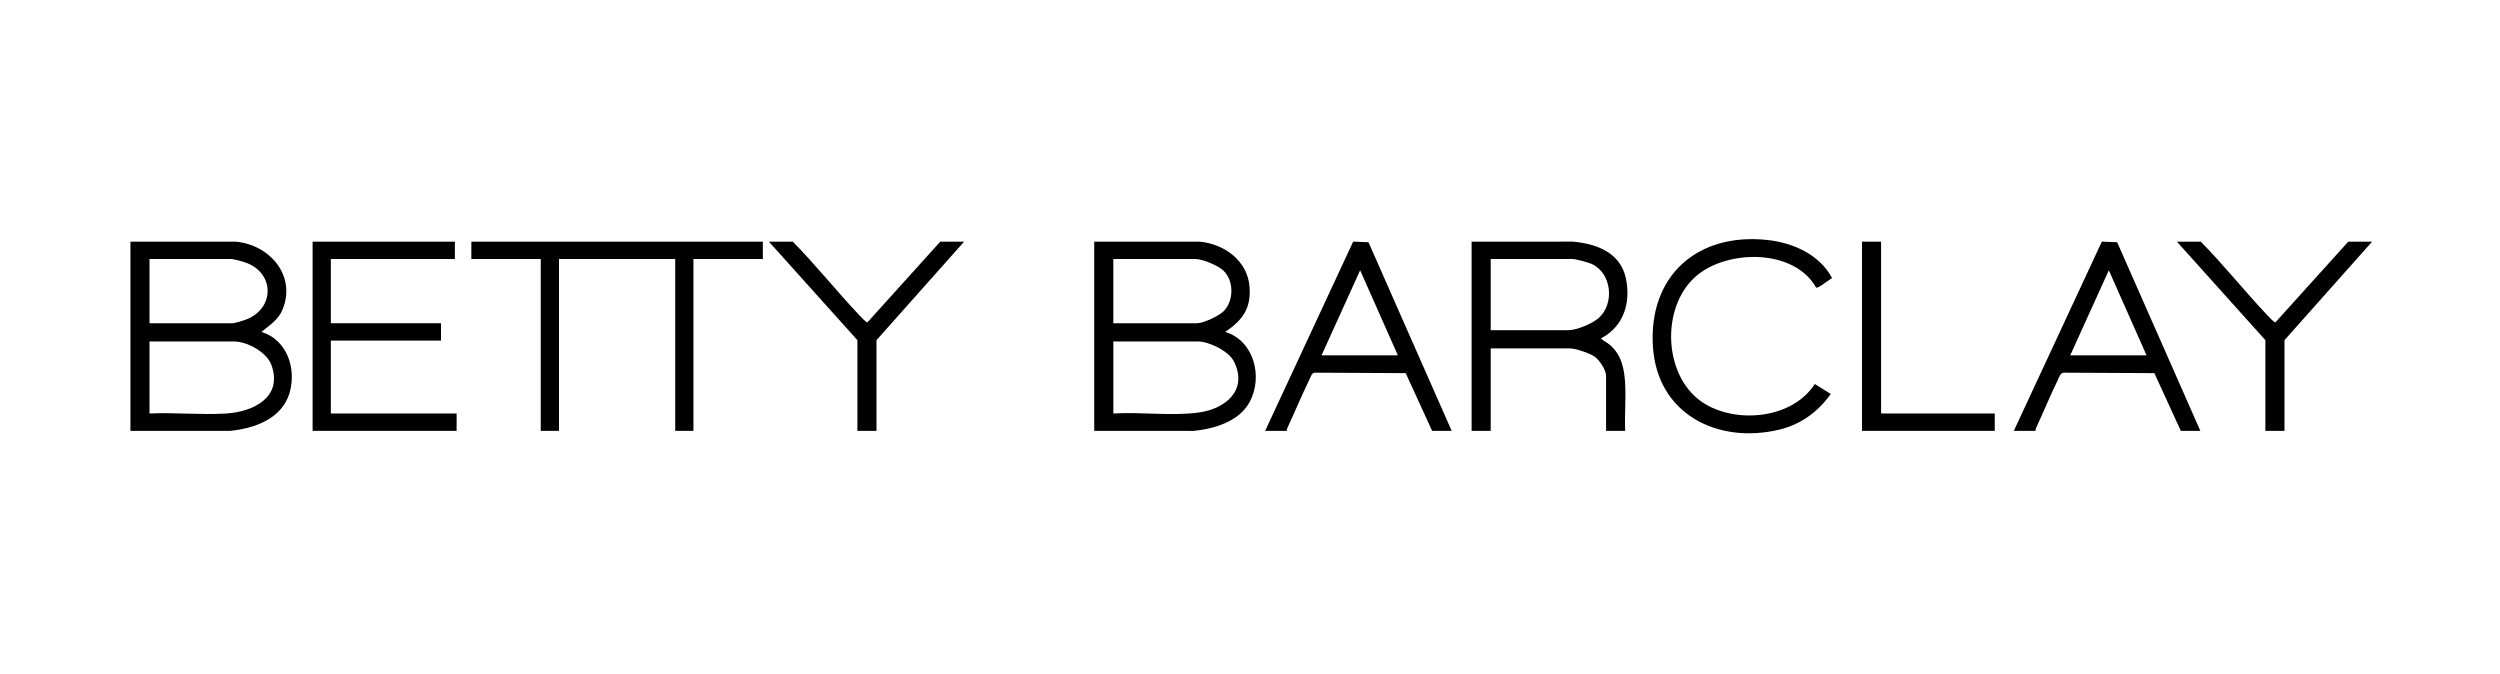 <?xml version="1.0"?>
<svg xmlns="http://www.w3.org/2000/svg" width="230" height="62" viewBox="0 0 230 62" fill="none">
<path d="M21.696 22.233C24.799 22.52 27.269 25.332 26.004 28.459C25.615 29.423 24.803 29.918 24.051 30.535C26.394 31.253 27.288 33.882 26.646 36.125C25.961 38.519 23.4 39.429 21.142 39.642L12 39.638V22.233H21.698H21.696ZM13.755 29.738H21.377C21.623 29.738 22.426 29.483 22.692 29.377C25.26 28.354 25.271 25.184 22.692 24.191C22.44 24.093 21.52 23.83 21.297 23.83H13.755V29.738ZM13.755 38.042C16.07 37.935 18.515 38.185 20.818 38.042C23.302 37.885 26.046 36.552 24.968 33.572C24.542 32.394 22.731 31.415 21.538 31.415H13.755V38.042Z" fill="black"/>
<path d="M110.367 22.233C112.656 22.445 114.797 24.007 114.96 26.421C115.096 28.429 114.3 29.454 112.721 30.536C115.377 31.343 116.212 34.666 114.97 36.978C114.003 38.776 111.718 39.456 109.812 39.643L100.67 39.64V22.233H110.367ZM102.426 29.738H110.128C110.724 29.738 112.169 29.055 112.593 28.612C113.52 27.648 113.531 25.846 112.565 24.904C112.071 24.424 110.64 23.83 109.968 23.83H102.426V29.738ZM102.426 38.042C104.957 37.883 107.789 38.294 110.278 37.952C112.767 37.61 114.815 35.889 113.536 33.277C113.06 32.304 111.244 31.415 110.209 31.415H102.428V38.042H102.426Z" fill="black"/>
<path d="M70.181 22.233V23.83H63.797V39.638H62.12V23.83H51.426V39.638H49.749V23.83H43.365V22.233H70.181Z" fill="black"/>
<path d="M149.516 39.639H147.759V34.569C147.759 34.037 147.151 33.127 146.716 32.817C146.282 32.507 144.958 32.053 144.447 32.053H137.145V39.639H135.388V22.233L144.69 22.23C146.851 22.413 149.062 23.224 149.572 25.57C150.06 27.822 149.401 30.033 147.282 31.135C147.531 31.375 147.855 31.511 148.115 31.737C149.208 32.679 149.449 33.979 149.517 35.364C149.588 36.767 149.458 38.23 149.514 39.639H149.516ZM137.145 30.377H144.288C145.054 30.377 146.495 29.773 147.079 29.256C148.546 27.959 148.302 25.158 146.458 24.293C146.159 24.152 144.981 23.83 144.687 23.83H137.145V30.377Z" fill="black"/>
<path d="M41.848 22.233V23.83H30.436V29.738H40.571V31.335H30.436V38.042H42.008V39.638H28.759V22.233H41.848Z" fill="black"/>
<path d="M116.394 39.639L124.492 22.228L125.9 22.284L133.554 39.64H131.757L129.324 34.329L120.977 34.286C120.691 34.275 120.587 34.667 120.474 34.901C119.76 36.357 119.137 37.876 118.451 39.346C118.408 39.439 118.382 39.536 118.388 39.64H116.392L116.394 39.639ZM128.605 32.692L125.133 24.866L121.582 32.692H128.605Z" fill="black"/>
<path d="M185.271 39.639L193.37 22.228L194.778 22.284L202.432 39.64H200.636L198.202 34.329L189.855 34.286C189.55 34.292 189.402 34.795 189.272 35.06C188.586 36.465 187.995 37.928 187.329 39.346C187.286 39.439 187.26 39.536 187.267 39.64H185.271V39.639ZM197.483 32.692L194.012 24.866L190.461 32.692H197.483Z" fill="black"/>
<path d="M167.083 26.456C165.047 22.846 158.868 22.935 156.018 25.425C152.708 28.314 153.019 34.883 156.885 37.178C159.945 38.995 164.938 38.481 166.961 35.329L168.432 36.245C167.277 37.869 165.677 39.048 163.724 39.52C158.054 40.887 152.491 38.123 152.072 31.934C151.63 25.391 156.144 21.396 162.565 22.075C164.956 22.327 167.384 23.402 168.557 25.588C168.301 25.696 167.268 26.564 167.084 26.455L167.083 26.456Z" fill="black"/>
<path d="M202.47 22.233C204.615 24.403 206.515 26.814 208.615 29.021C208.738 29.15 209.201 29.66 209.334 29.66L216.039 22.233H218.233L210.172 31.295V39.638H208.415V31.295L200.275 22.233H202.469H202.47Z" fill="black"/>
<path d="M72.936 22.233C75.079 24.403 76.979 26.812 79.08 29.021C79.203 29.15 79.666 29.66 79.799 29.66L86.504 22.233H88.698L80.637 31.295V39.638H78.881V31.295L70.74 22.233H72.934H72.936Z" fill="black"/>
<path d="M173.06 22.233V38.042H183.516V39.638H171.305V22.233H173.06Z" fill="black"/>
</svg>

